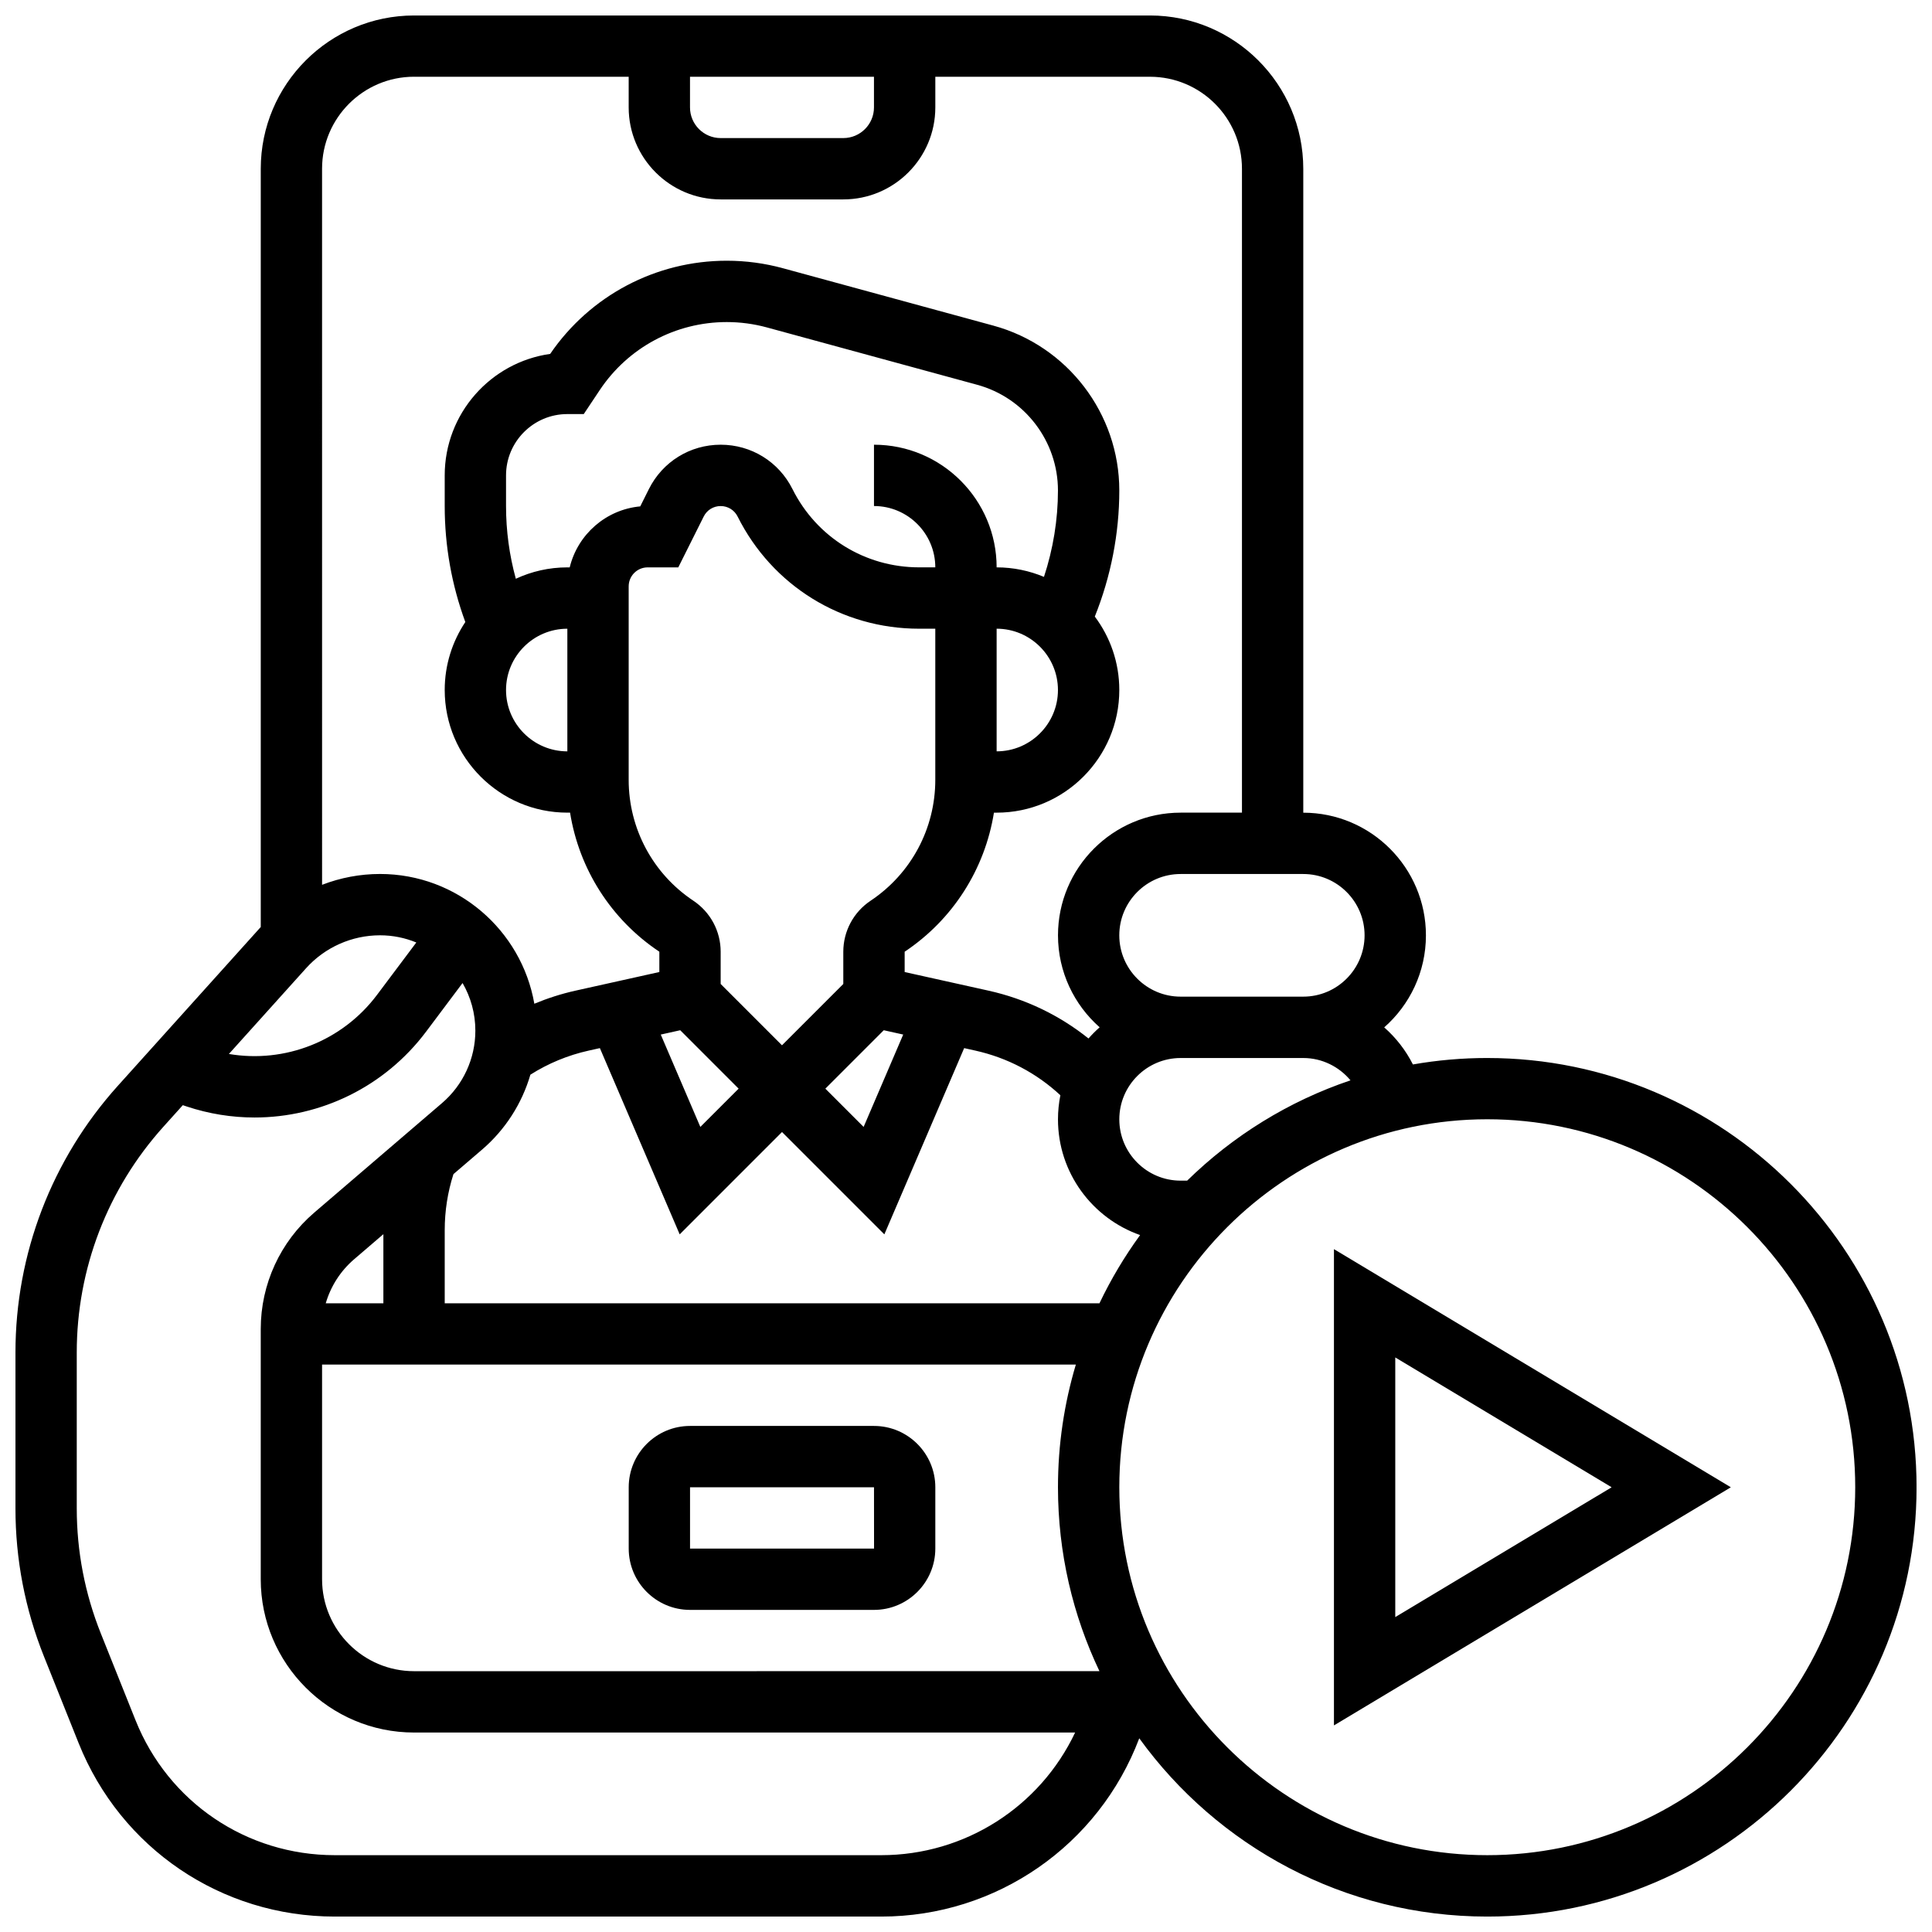 <?xml version="1.0" encoding="UTF-8"?>
<!-- Uploaded to: ICON Repo, www.iconrepo.com, Generator: ICON Repo Mixer Tools -->
<svg width="800px" height="800px" version="1.1" viewBox="144 144 512 512" xmlns="http://www.w3.org/2000/svg">
 <defs>
  <clipPath id="a">
   <path d="m148.09 148.09h503.81v503.81h-503.81z"/>
  </clipPath>
 </defs>
 <path d="m375.62 521.89h-48.754c-8.961 0-16.25 7.293-16.25 16.25v16.25c0 8.961 7.293 16.25 16.25 16.25h48.754c8.961 0 16.25-7.293 16.25-16.25v-16.25c0-8.957-7.289-16.25-16.25-16.25zm0 32.504h-48.754v-16.25h48.754l0.012 16.25h-0.012z"/>
 <g clip-path="url(#a)">
  <path d="m538.14 424.38c-6.719 0-13.301 0.59-19.703 1.711-1.895-3.758-4.492-7.086-7.606-9.824 6.769-5.957 11.055-14.68 11.055-24.391 0-17.922-14.582-32.504-32.504-32.504v-170.64c0-22.402-18.227-40.629-40.629-40.629h-195.02c-22.402 0-40.629 18.227-40.629 40.629v200.94c-0.02 0.023-0.043 0.043-0.062 0.066l-37.828 42.031c-17.488 19.43-27.117 44.527-27.117 70.668v41.312c0 13.5 2.543 26.699 7.555 39.234l9.184 22.961c11.172 27.926 37.824 45.969 67.902 45.969h144.79c30.547 0 57.66-18.871 68.387-47.246 20.684 28.602 54.32 47.246 92.234 47.246 62.73 0 113.76-51.035 113.76-113.76 0-62.73-51.031-113.77-113.76-113.77zm-36.246 5.922c-16.418 5.531-31.164 14.719-43.285 26.582h-1.73c-8.961 0-16.25-7.293-16.25-16.25 0-8.961 7.293-16.25 16.25-16.25h32.504c4.945-0.004 9.492 2.285 12.512 5.918zm-66.527 59.086h-173.51v-19.379c0-5.074 0.777-10.059 2.312-14.852l7.566-6.484c6.184-5.301 10.59-12.223 12.824-19.871 4.746-3.004 9.938-5.156 15.48-6.387l2.934-0.652 21.152 49.355 27.117-27.121 27.121 27.121 21.152-49.355 2.934 0.652c8.52 1.895 16.234 5.957 22.559 11.836-0.41 2.062-0.633 4.199-0.633 6.383 0 14.16 9.105 26.227 21.766 30.672-4.121 5.66-7.734 11.707-10.773 18.082zm-205.04 0c1.309-4.496 3.898-8.57 7.535-11.684l7.738-6.633v18.316zm64.027-146.27c-8.961 0-16.25-7.293-16.25-16.25 0-8.961 7.293-16.25 16.25-16.25zm0.625-48.758h-0.625c-4.875 0-9.5 1.086-13.656 3.019-1.711-6.254-2.594-12.703-2.594-19.27v-8.125c0-8.961 7.293-16.25 16.25-16.25h4.348l4.242-6.363c7.523-11.285 20.105-18.02 33.66-18.02 3.594 0 7.176 0.48 10.645 1.426l55.73 15.199c12.594 3.438 21.391 14.953 21.391 28.008 0 7.746-1.281 15.52-3.707 22.898-3.863-1.621-8.102-2.523-12.543-2.523 0-17.922-14.582-32.504-32.504-32.504v16.25c8.961 0 16.25 7.293 16.25 16.25h-4.289c-14.305 0-27.168-7.949-33.562-20.742-3.629-7.25-10.918-11.758-19.027-11.758-8.109 0-15.402 4.508-19.027 11.762l-2.289 4.582c-9.125 0.84-16.578 7.469-18.691 16.16zm113.14 16.254c8.961 0 16.25 7.293 16.25 16.25 0 8.961-7.293 16.25-16.25 16.25zm-97.512-11.23c0-2.769 2.254-5.023 5.023-5.023h8.125l6.738-13.477c0.855-1.711 2.574-2.773 4.492-2.773 1.914 0 3.637 1.062 4.492 2.777 9.168 18.336 27.598 29.727 48.098 29.727h4.289v40.059c0 12.898-6.41 24.871-17.141 32.027-4.531 3.023-7.238 8.078-7.238 13.523v8.539l-16.25 16.25-16.25-16.25v-8.539c0-5.445-2.707-10.5-7.238-13.523-10.734-7.156-17.141-19.129-17.141-32.027zm67.598 117.64 5.156 1.145-10.492 24.477-10.141-10.141zm-53.938 0 15.477 15.48-10.145 10.145-10.492-24.477zm181.36-25.152c0 8.961-7.293 16.25-16.25 16.25h-32.504c-8.961 0-16.25-7.293-16.25-16.25 0-8.961 7.293-16.25 16.25-16.25h32.504c8.957 0 16.25 7.289 16.25 16.25zm-178.77-227.53h48.754v8.125c0 4.481-3.644 8.125-8.125 8.125h-32.504c-4.481 0-8.125-3.644-8.125-8.125zm-73.133 0h56.883v8.125c0 13.441 10.938 24.379 24.379 24.379h32.504c13.441 0 24.379-10.938 24.379-24.379v-8.125h56.883c13.441 0 24.379 10.934 24.379 24.379v170.64h-16.25c-17.922 0-32.504 14.582-32.504 32.504 0 9.703 4.277 18.418 11.039 24.379-1.047 0.926-2.035 1.914-2.957 2.965-7.699-6.168-16.695-10.496-26.48-12.672l-22.238-4.938v-5.383c12.816-8.543 21.27-21.926 23.66-36.852h0.719c17.922 0 32.504-14.582 32.504-32.504 0-7.297-2.418-14.035-6.492-19.465 4.254-10.582 6.492-22.027 6.492-33.414 0-20.363-13.719-38.324-33.363-43.684l-55.73-15.199c-4.867-1.332-9.887-2.004-14.926-2.004-18.777 0-36.227 9.219-46.805 24.695-15.773 2.223-27.949 15.809-27.949 32.188v8.125c0 10.57 1.84 20.891 5.461 30.746-3.445 5.16-5.461 11.352-5.461 18.008 0 17.922 14.582 32.504 32.504 32.504h0.715c2.391 14.93 10.844 28.309 23.66 36.852v5.383l-22.227 4.941c-3.762 0.836-7.394 2.008-10.902 3.465-3.391-19.504-20.43-34.387-40.891-34.387-5.305 0-10.508 0.996-15.359 2.871l-0.004-189.77c0-13.441 10.938-24.379 24.379-24.379zm-28.613 236.25c4.992-5.547 12.133-8.727 19.598-8.727 3.406 0 6.652 0.68 9.617 1.906l-10.395 13.859c-9.238 12.316-24.441 18.203-39.273 15.684zm152.41 235.05h-144.79c-23.395 0-44.125-14.035-52.812-35.758l-9.184-22.961c-4.242-10.605-6.394-21.773-6.394-33.195v-41.312c0-22.117 8.148-43.355 22.945-59.797l5.16-5.734 0.992 0.332c5.934 1.977 12.012 2.934 18.02 2.934 17.555 0 34.512-8.148 45.473-22.766l9.652-12.871c2.152 3.715 3.391 8.027 3.391 12.621 0 7.387-3.219 14.379-8.824 19.188l-33.867 29.031c-9.012 7.723-14.184 18.969-14.184 30.844v66.312c0 22.402 18.227 40.629 40.629 40.629h175.19c-9.316 19.688-29.195 32.504-51.395 32.504zm-123.79-48.758c-13.441 0-24.379-10.934-24.379-24.379v-56.883h199.76c-3.078 10.305-4.738 21.211-4.738 32.504 0 17.438 3.949 33.969 10.992 48.754zm284.41 48.758c-53.77 0-97.512-43.742-97.512-97.512s43.742-97.512 97.512-97.512 97.512 43.742 97.512 97.512-43.742 97.512-97.512 97.512z"/>
 </g>
 <path d="m497.51 601.25 105.18-63.105-105.18-63.109zm16.25-97.512 57.34 34.406-57.34 34.402z"/>
</svg>